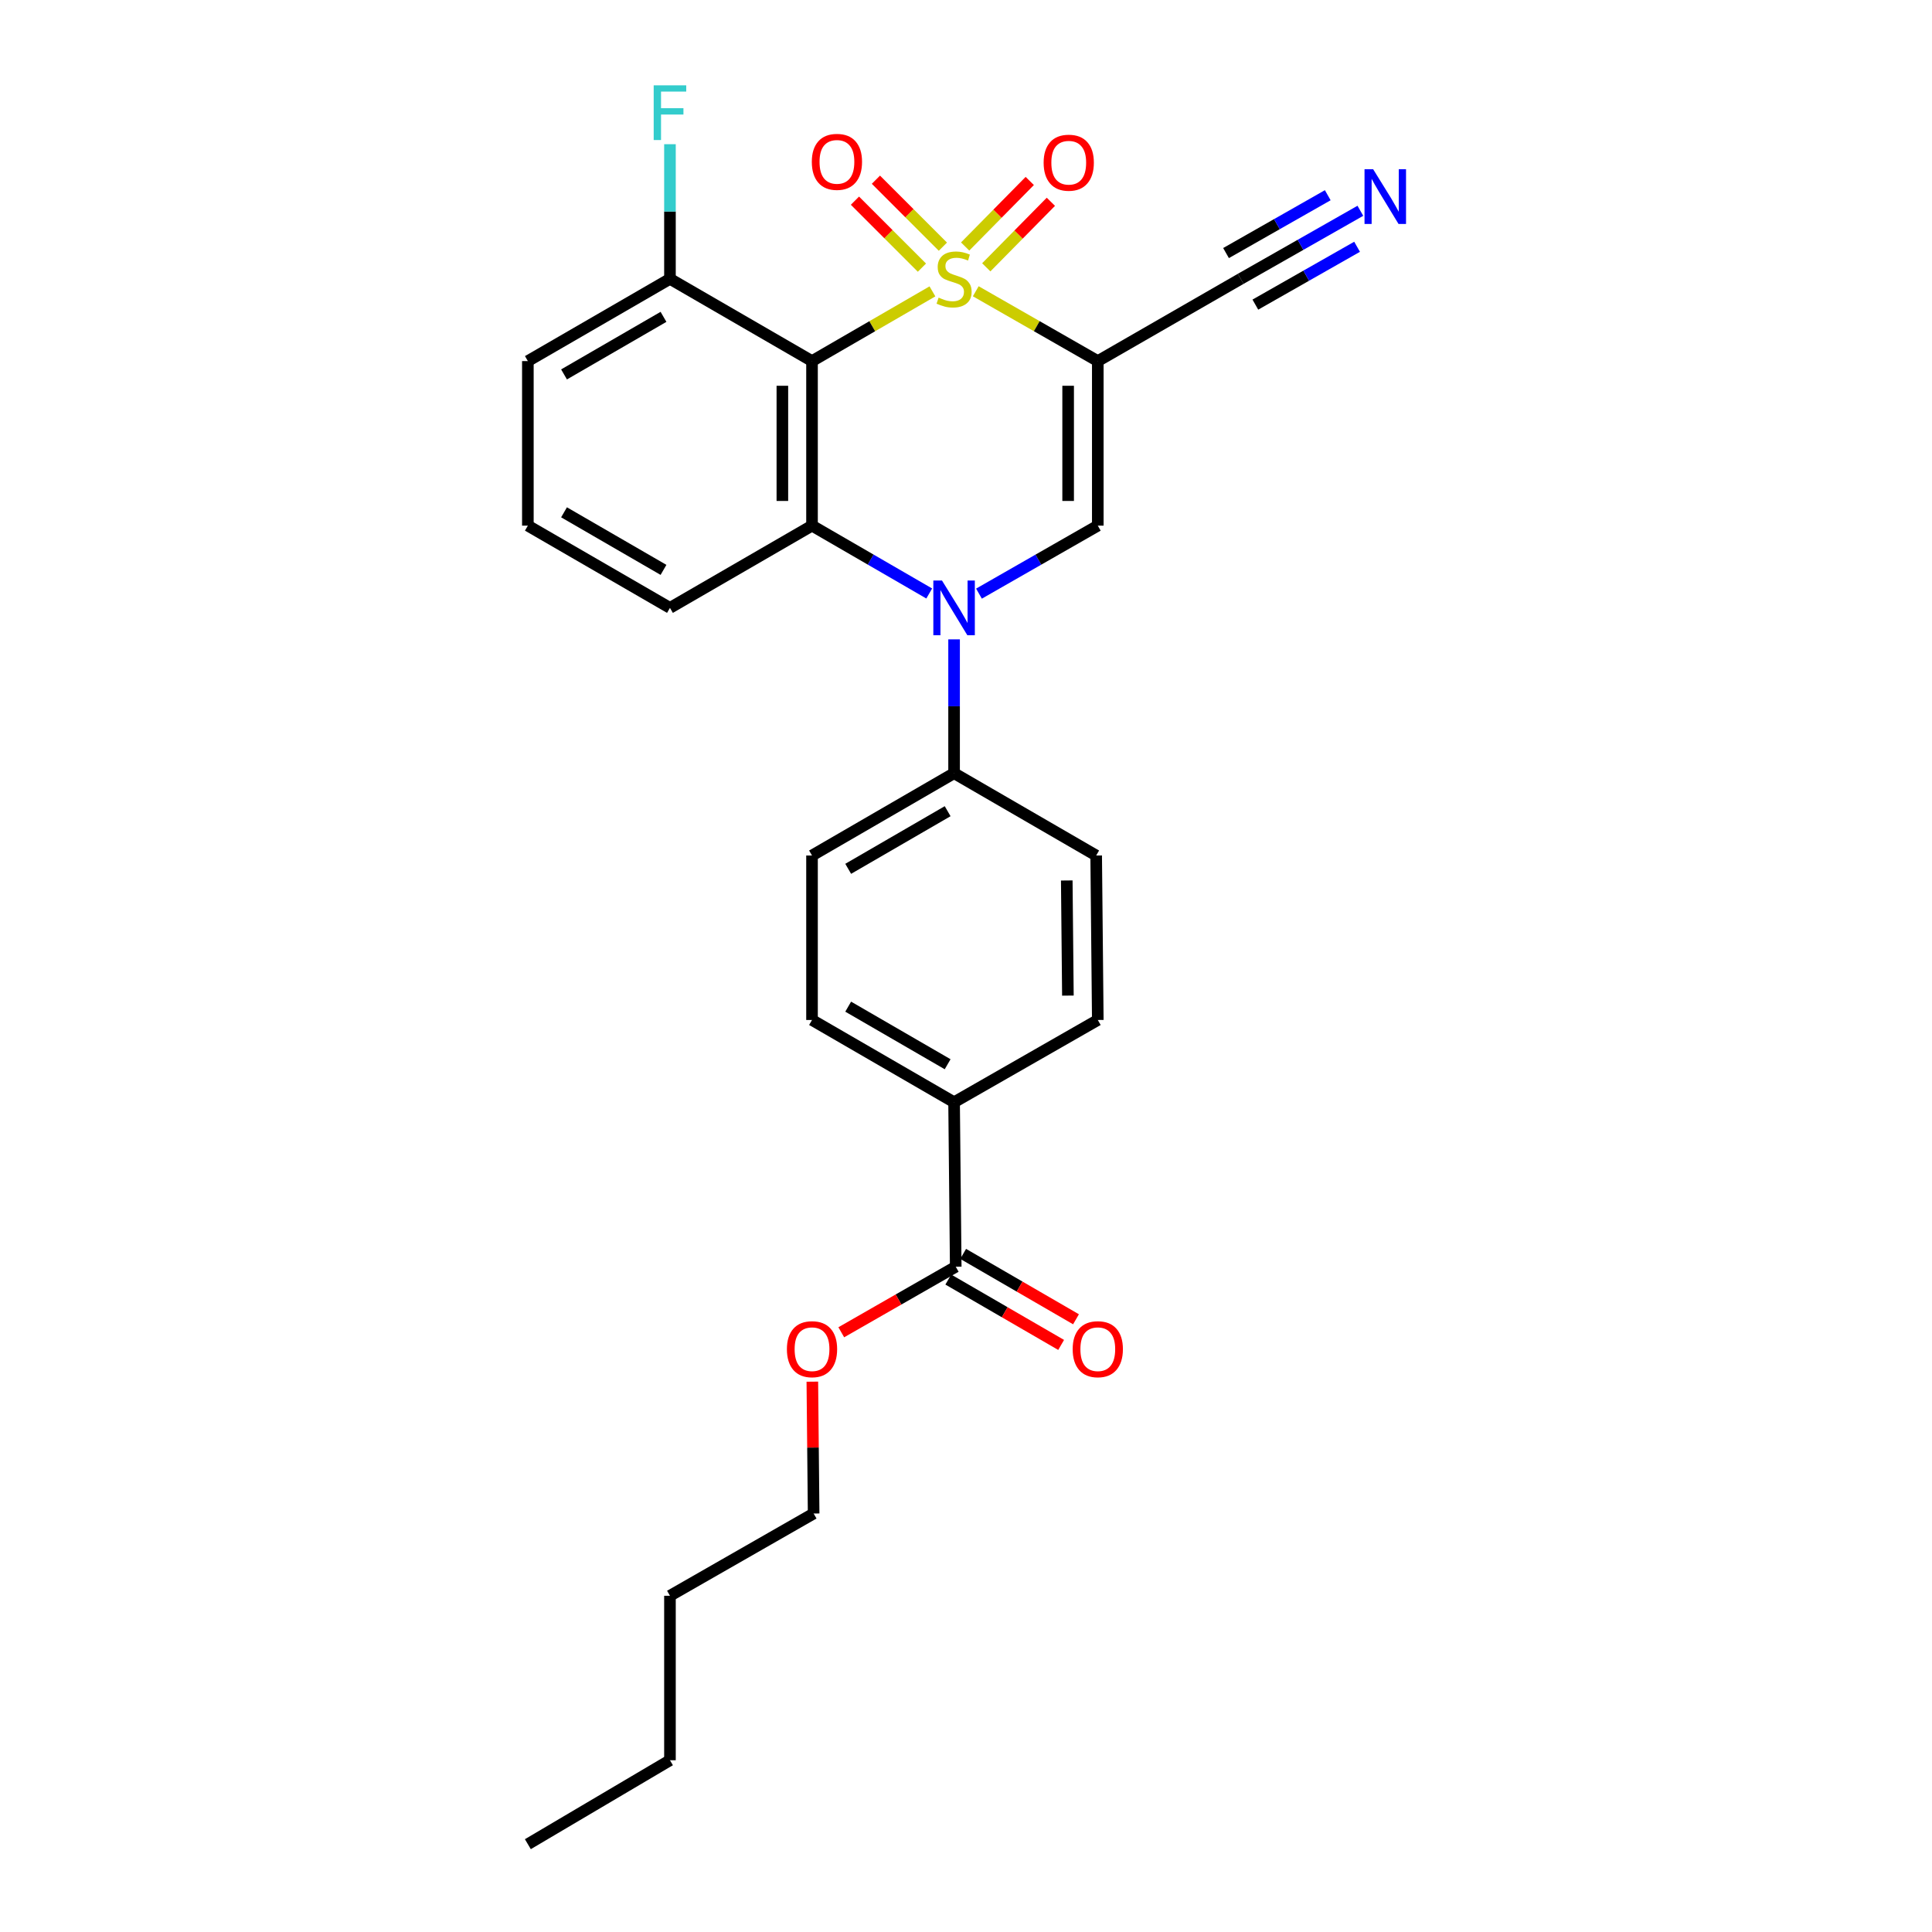 <?xml version='1.0' encoding='iso-8859-1'?>
<svg version='1.1' baseProfile='full'
              xmlns='http://www.w3.org/2000/svg'
                      xmlns:rdkit='http://www.rdkit.org/xml'
                      xmlns:xlink='http://www.w3.org/1999/xlink'
                  xml:space='preserve'
width='1000px' height='1000px' viewBox='0 0 1000 1000'>
<!-- END OF HEADER -->
<rect style='opacity:1.0;fill:#FFFFFF;stroke:none' width='1000' height='1000' x='0' y='0'> </rect>
<path class='bond-0' d='M 505.054,150.754 L 536.635,168.827' style='fill:none;fill-rule:evenodd;stroke:#CCCC00;stroke-width:6px;stroke-linecap:butt;stroke-linejoin:miter;stroke-opacity:1' />
<path class='bond-0' d='M 536.635,168.827 L 568.215,186.9' style='fill:none;fill-rule:evenodd;stroke:#000000;stroke-width:6px;stroke-linecap:butt;stroke-linejoin:miter;stroke-opacity:1' />
<path class='bond-1' d='M 482.627,150.817 L 451.464,168.859' style='fill:none;fill-rule:evenodd;stroke:#CCCC00;stroke-width:6px;stroke-linecap:butt;stroke-linejoin:miter;stroke-opacity:1' />
<path class='bond-1' d='M 451.464,168.859 L 420.3,186.9' style='fill:none;fill-rule:evenodd;stroke:#000000;stroke-width:6px;stroke-linecap:butt;stroke-linejoin:miter;stroke-opacity:1' />
<path class='bond-6' d='M 510.49,138.365 L 527.211,121.404' style='fill:none;fill-rule:evenodd;stroke:#CCCC00;stroke-width:6px;stroke-linecap:butt;stroke-linejoin:miter;stroke-opacity:1' />
<path class='bond-6' d='M 527.211,121.404 L 543.932,104.443' style='fill:none;fill-rule:evenodd;stroke:#FF0000;stroke-width:6px;stroke-linecap:butt;stroke-linejoin:miter;stroke-opacity:1' />
<path class='bond-6' d='M 499.56,127.589 L 516.281,110.628' style='fill:none;fill-rule:evenodd;stroke:#CCCC00;stroke-width:6px;stroke-linecap:butt;stroke-linejoin:miter;stroke-opacity:1' />
<path class='bond-6' d='M 516.281,110.628 L 533.001,93.667' style='fill:none;fill-rule:evenodd;stroke:#FF0000;stroke-width:6px;stroke-linecap:butt;stroke-linejoin:miter;stroke-opacity:1' />
<path class='bond-7' d='M 488.034,127.681 L 470.701,110.347' style='fill:none;fill-rule:evenodd;stroke:#CCCC00;stroke-width:6px;stroke-linecap:butt;stroke-linejoin:miter;stroke-opacity:1' />
<path class='bond-7' d='M 470.701,110.347 L 453.368,93.014' style='fill:none;fill-rule:evenodd;stroke:#FF0000;stroke-width:6px;stroke-linecap:butt;stroke-linejoin:miter;stroke-opacity:1' />
<path class='bond-7' d='M 477.181,138.534 L 459.847,121.201' style='fill:none;fill-rule:evenodd;stroke:#CCCC00;stroke-width:6px;stroke-linecap:butt;stroke-linejoin:miter;stroke-opacity:1' />
<path class='bond-7' d='M 459.847,121.201 L 442.514,103.867' style='fill:none;fill-rule:evenodd;stroke:#FF0000;stroke-width:6px;stroke-linecap:butt;stroke-linejoin:miter;stroke-opacity:1' />
<path class='bond-4' d='M 568.215,186.9 L 568.215,272.07' style='fill:none;fill-rule:evenodd;stroke:#000000;stroke-width:6px;stroke-linecap:butt;stroke-linejoin:miter;stroke-opacity:1' />
<path class='bond-4' d='M 552.866,199.675 L 552.866,259.295' style='fill:none;fill-rule:evenodd;stroke:#000000;stroke-width:6px;stroke-linecap:butt;stroke-linejoin:miter;stroke-opacity:1' />
<path class='bond-5' d='M 568.215,186.9 L 642.181,144.331' style='fill:none;fill-rule:evenodd;stroke:#000000;stroke-width:6px;stroke-linecap:butt;stroke-linejoin:miter;stroke-opacity:1' />
<path class='bond-3' d='M 420.3,186.9 L 420.3,272.07' style='fill:none;fill-rule:evenodd;stroke:#000000;stroke-width:6px;stroke-linecap:butt;stroke-linejoin:miter;stroke-opacity:1' />
<path class='bond-3' d='M 404.951,199.675 L 404.951,259.295' style='fill:none;fill-rule:evenodd;stroke:#000000;stroke-width:6px;stroke-linecap:butt;stroke-linejoin:miter;stroke-opacity:1' />
<path class='bond-11' d='M 420.3,186.9 L 346.769,144.331' style='fill:none;fill-rule:evenodd;stroke:#000000;stroke-width:6px;stroke-linecap:butt;stroke-linejoin:miter;stroke-opacity:1' />
<path class='bond-2' d='M 480.967,307.191 L 450.634,289.631' style='fill:none;fill-rule:evenodd;stroke:#0000FF;stroke-width:6px;stroke-linecap:butt;stroke-linejoin:miter;stroke-opacity:1' />
<path class='bond-2' d='M 450.634,289.631 L 420.3,272.07' style='fill:none;fill-rule:evenodd;stroke:#000000;stroke-width:6px;stroke-linecap:butt;stroke-linejoin:miter;stroke-opacity:1' />
<path class='bond-9' d='M 493.832,330.938 L 493.832,365.57' style='fill:none;fill-rule:evenodd;stroke:#0000FF;stroke-width:6px;stroke-linecap:butt;stroke-linejoin:miter;stroke-opacity:1' />
<path class='bond-9' d='M 493.832,365.57 L 493.832,400.202' style='fill:none;fill-rule:evenodd;stroke:#000000;stroke-width:6px;stroke-linecap:butt;stroke-linejoin:miter;stroke-opacity:1' />
<path class='bond-27' d='M 506.714,307.266 L 537.465,289.668' style='fill:none;fill-rule:evenodd;stroke:#0000FF;stroke-width:6px;stroke-linecap:butt;stroke-linejoin:miter;stroke-opacity:1' />
<path class='bond-27' d='M 537.465,289.668 L 568.215,272.07' style='fill:none;fill-rule:evenodd;stroke:#000000;stroke-width:6px;stroke-linecap:butt;stroke-linejoin:miter;stroke-opacity:1' />
<path class='bond-18' d='M 420.3,272.07 L 346.769,314.639' style='fill:none;fill-rule:evenodd;stroke:#000000;stroke-width:6px;stroke-linecap:butt;stroke-linejoin:miter;stroke-opacity:1' />
<path class='bond-8' d='M 642.181,144.331 L 673.153,126.717' style='fill:none;fill-rule:evenodd;stroke:#000000;stroke-width:6px;stroke-linecap:butt;stroke-linejoin:miter;stroke-opacity:1' />
<path class='bond-8' d='M 673.153,126.717 L 704.125,109.103' style='fill:none;fill-rule:evenodd;stroke:#0000FF;stroke-width:6px;stroke-linecap:butt;stroke-linejoin:miter;stroke-opacity:1' />
<path class='bond-8' d='M 649.769,157.674 L 676.095,142.702' style='fill:none;fill-rule:evenodd;stroke:#000000;stroke-width:6px;stroke-linecap:butt;stroke-linejoin:miter;stroke-opacity:1' />
<path class='bond-8' d='M 676.095,142.702 L 702.421,127.73' style='fill:none;fill-rule:evenodd;stroke:#0000FF;stroke-width:6px;stroke-linecap:butt;stroke-linejoin:miter;stroke-opacity:1' />
<path class='bond-8' d='M 634.593,130.989 L 660.919,116.017' style='fill:none;fill-rule:evenodd;stroke:#000000;stroke-width:6px;stroke-linecap:butt;stroke-linejoin:miter;stroke-opacity:1' />
<path class='bond-8' d='M 660.919,116.017 L 687.245,101.045' style='fill:none;fill-rule:evenodd;stroke:#0000FF;stroke-width:6px;stroke-linecap:butt;stroke-linejoin:miter;stroke-opacity:1' />
<path class='bond-14' d='M 493.832,400.202 L 567.38,442.813' style='fill:none;fill-rule:evenodd;stroke:#000000;stroke-width:6px;stroke-linecap:butt;stroke-linejoin:miter;stroke-opacity:1' />
<path class='bond-15' d='M 493.832,400.202 L 420.3,442.813' style='fill:none;fill-rule:evenodd;stroke:#000000;stroke-width:6px;stroke-linecap:butt;stroke-linejoin:miter;stroke-opacity:1' />
<path class='bond-15' d='M 490.498,419.874 L 439.026,449.702' style='fill:none;fill-rule:evenodd;stroke:#000000;stroke-width:6px;stroke-linecap:butt;stroke-linejoin:miter;stroke-opacity:1' />
<path class='bond-10' d='M 494.684,655.655 L 493.832,570.518' style='fill:none;fill-rule:evenodd;stroke:#000000;stroke-width:6px;stroke-linecap:butt;stroke-linejoin:miter;stroke-opacity:1' />
<path class='bond-13' d='M 490.837,662.295 L 520.04,679.215' style='fill:none;fill-rule:evenodd;stroke:#000000;stroke-width:6px;stroke-linecap:butt;stroke-linejoin:miter;stroke-opacity:1' />
<path class='bond-13' d='M 520.04,679.215 L 549.243,696.135' style='fill:none;fill-rule:evenodd;stroke:#FF0000;stroke-width:6px;stroke-linecap:butt;stroke-linejoin:miter;stroke-opacity:1' />
<path class='bond-13' d='M 498.532,649.014 L 527.735,665.934' style='fill:none;fill-rule:evenodd;stroke:#000000;stroke-width:6px;stroke-linecap:butt;stroke-linejoin:miter;stroke-opacity:1' />
<path class='bond-13' d='M 527.735,665.934 L 556.938,682.854' style='fill:none;fill-rule:evenodd;stroke:#FF0000;stroke-width:6px;stroke-linecap:butt;stroke-linejoin:miter;stroke-opacity:1' />
<path class='bond-20' d='M 494.684,655.655 L 465.064,672.619' style='fill:none;fill-rule:evenodd;stroke:#000000;stroke-width:6px;stroke-linecap:butt;stroke-linejoin:miter;stroke-opacity:1' />
<path class='bond-20' d='M 465.064,672.619 L 435.443,689.584' style='fill:none;fill-rule:evenodd;stroke:#FF0000;stroke-width:6px;stroke-linecap:butt;stroke-linejoin:miter;stroke-opacity:1' />
<path class='bond-19' d='M 346.769,144.331 L 346.769,109.483' style='fill:none;fill-rule:evenodd;stroke:#000000;stroke-width:6px;stroke-linecap:butt;stroke-linejoin:miter;stroke-opacity:1' />
<path class='bond-19' d='M 346.769,109.483 L 346.769,74.635' style='fill:none;fill-rule:evenodd;stroke:#33CCCC;stroke-width:6px;stroke-linecap:butt;stroke-linejoin:miter;stroke-opacity:1' />
<path class='bond-22' d='M 346.769,144.331 L 273.221,186.9' style='fill:none;fill-rule:evenodd;stroke:#000000;stroke-width:6px;stroke-linecap:butt;stroke-linejoin:miter;stroke-opacity:1' />
<path class='bond-22' d='M 343.426,164.001 L 291.942,193.799' style='fill:none;fill-rule:evenodd;stroke:#000000;stroke-width:6px;stroke-linecap:butt;stroke-linejoin:miter;stroke-opacity:1' />
<path class='bond-12' d='M 493.832,570.518 L 420.3,527.941' style='fill:none;fill-rule:evenodd;stroke:#000000;stroke-width:6px;stroke-linecap:butt;stroke-linejoin:miter;stroke-opacity:1' />
<path class='bond-12' d='M 490.493,550.848 L 439.021,521.044' style='fill:none;fill-rule:evenodd;stroke:#000000;stroke-width:6px;stroke-linecap:butt;stroke-linejoin:miter;stroke-opacity:1' />
<path class='bond-29' d='M 493.832,570.518 L 568.215,527.941' style='fill:none;fill-rule:evenodd;stroke:#000000;stroke-width:6px;stroke-linecap:butt;stroke-linejoin:miter;stroke-opacity:1' />
<path class='bond-17' d='M 567.38,442.813 L 568.215,527.941' style='fill:none;fill-rule:evenodd;stroke:#000000;stroke-width:6px;stroke-linecap:butt;stroke-linejoin:miter;stroke-opacity:1' />
<path class='bond-17' d='M 552.157,455.733 L 552.742,515.322' style='fill:none;fill-rule:evenodd;stroke:#000000;stroke-width:6px;stroke-linecap:butt;stroke-linejoin:miter;stroke-opacity:1' />
<path class='bond-16' d='M 420.3,442.813 L 420.3,527.941' style='fill:none;fill-rule:evenodd;stroke:#000000;stroke-width:6px;stroke-linecap:butt;stroke-linejoin:miter;stroke-opacity:1' />
<path class='bond-28' d='M 346.769,314.639 L 273.221,272.07' style='fill:none;fill-rule:evenodd;stroke:#000000;stroke-width:6px;stroke-linecap:butt;stroke-linejoin:miter;stroke-opacity:1' />
<path class='bond-28' d='M 343.426,294.969 L 291.942,265.171' style='fill:none;fill-rule:evenodd;stroke:#000000;stroke-width:6px;stroke-linecap:butt;stroke-linejoin:miter;stroke-opacity:1' />
<path class='bond-23' d='M 420.466,715.146 L 420.801,749.27' style='fill:none;fill-rule:evenodd;stroke:#FF0000;stroke-width:6px;stroke-linecap:butt;stroke-linejoin:miter;stroke-opacity:1' />
<path class='bond-23' d='M 420.801,749.27 L 421.136,783.394' style='fill:none;fill-rule:evenodd;stroke:#000000;stroke-width:6px;stroke-linecap:butt;stroke-linejoin:miter;stroke-opacity:1' />
<path class='bond-21' d='M 273.221,272.07 L 273.221,186.9' style='fill:none;fill-rule:evenodd;stroke:#000000;stroke-width:6px;stroke-linecap:butt;stroke-linejoin:miter;stroke-opacity:1' />
<path class='bond-24' d='M 421.136,783.394 L 346.769,825.971' style='fill:none;fill-rule:evenodd;stroke:#000000;stroke-width:6px;stroke-linecap:butt;stroke-linejoin:miter;stroke-opacity:1' />
<path class='bond-25' d='M 346.769,825.971 L 346.769,911.099' style='fill:none;fill-rule:evenodd;stroke:#000000;stroke-width:6px;stroke-linecap:butt;stroke-linejoin:miter;stroke-opacity:1' />
<path class='bond-26' d='M 346.769,911.099 L 273.221,954.545' style='fill:none;fill-rule:evenodd;stroke:#000000;stroke-width:6px;stroke-linecap:butt;stroke-linejoin:miter;stroke-opacity:1' />
<path  class='atom-0' d='M 485.832 154.051
Q 486.152 154.171, 487.472 154.731
Q 488.792 155.291, 490.232 155.651
Q 491.712 155.971, 493.152 155.971
Q 495.832 155.971, 497.392 154.691
Q 498.952 153.371, 498.952 151.091
Q 498.952 149.531, 498.152 148.571
Q 497.392 147.611, 496.192 147.091
Q 494.992 146.571, 492.992 145.971
Q 490.472 145.211, 488.952 144.491
Q 487.472 143.771, 486.392 142.251
Q 485.352 140.731, 485.352 138.171
Q 485.352 134.611, 487.752 132.411
Q 490.192 130.211, 494.992 130.211
Q 498.272 130.211, 501.992 131.771
L 501.072 134.851
Q 497.672 133.451, 495.112 133.451
Q 492.352 133.451, 490.832 134.611
Q 489.312 135.731, 489.352 137.691
Q 489.352 139.211, 490.112 140.131
Q 490.912 141.051, 492.032 141.571
Q 493.192 142.091, 495.112 142.691
Q 497.672 143.491, 499.192 144.291
Q 500.712 145.091, 501.792 146.731
Q 502.912 148.331, 502.912 151.091
Q 502.912 155.011, 500.272 157.131
Q 497.672 159.211, 493.312 159.211
Q 490.792 159.211, 488.872 158.651
Q 486.992 158.131, 484.752 157.211
L 485.832 154.051
' fill='#CCCC00'/>
<path  class='atom-3' d='M 487.572 300.479
L 496.852 315.479
Q 497.772 316.959, 499.252 319.639
Q 500.732 322.319, 500.812 322.479
L 500.812 300.479
L 504.572 300.479
L 504.572 328.799
L 500.692 328.799
L 490.732 312.399
Q 489.572 310.479, 488.332 308.279
Q 487.132 306.079, 486.772 305.399
L 486.772 328.799
L 483.092 328.799
L 483.092 300.479
L 487.572 300.479
' fill='#0000FF'/>
<path  class='atom-7' d='M 540.182 84.208
Q 540.182 77.408, 543.542 73.608
Q 546.902 69.808, 553.182 69.808
Q 559.462 69.808, 562.822 73.608
Q 566.182 77.408, 566.182 84.208
Q 566.182 91.088, 562.782 95.008
Q 559.382 98.888, 553.182 98.888
Q 546.942 98.888, 543.542 95.008
Q 540.182 91.128, 540.182 84.208
M 553.182 95.688
Q 557.502 95.688, 559.822 92.808
Q 562.182 89.888, 562.182 84.208
Q 562.182 78.648, 559.822 75.848
Q 557.502 73.008, 553.182 73.008
Q 548.862 73.008, 546.502 75.808
Q 544.182 78.608, 544.182 84.208
Q 544.182 89.928, 546.502 92.808
Q 548.862 95.688, 553.182 95.688
' fill='#FF0000'/>
<path  class='atom-8' d='M 420.194 83.773
Q 420.194 76.974, 423.554 73.174
Q 426.914 69.374, 433.194 69.374
Q 439.474 69.374, 442.834 73.174
Q 446.194 76.974, 446.194 83.773
Q 446.194 90.653, 442.794 94.573
Q 439.394 98.454, 433.194 98.454
Q 426.954 98.454, 423.554 94.573
Q 420.194 90.694, 420.194 83.773
M 433.194 95.254
Q 437.514 95.254, 439.834 92.374
Q 442.194 89.454, 442.194 83.773
Q 442.194 78.213, 439.834 75.413
Q 437.514 72.573, 433.194 72.573
Q 428.874 72.573, 426.514 75.374
Q 424.194 78.174, 424.194 83.773
Q 424.194 89.493, 426.514 92.374
Q 428.874 95.254, 433.194 95.254
' fill='#FF0000'/>
<path  class='atom-9' d='M 710.757 87.611
L 720.037 102.611
Q 720.957 104.091, 722.437 106.771
Q 723.917 109.451, 723.997 109.611
L 723.997 87.611
L 727.757 87.611
L 727.757 115.931
L 723.877 115.931
L 713.917 99.531
Q 712.757 97.611, 711.517 95.411
Q 710.317 93.211, 709.957 92.531
L 709.957 115.931
L 706.277 115.931
L 706.277 87.611
L 710.757 87.611
' fill='#0000FF'/>
<path  class='atom-14' d='M 555.215 698.337
Q 555.215 691.537, 558.575 687.737
Q 561.935 683.937, 568.215 683.937
Q 574.495 683.937, 577.855 687.737
Q 581.215 691.537, 581.215 698.337
Q 581.215 705.217, 577.815 709.137
Q 574.415 713.017, 568.215 713.017
Q 561.975 713.017, 558.575 709.137
Q 555.215 705.257, 555.215 698.337
M 568.215 709.817
Q 572.535 709.817, 574.855 706.937
Q 577.215 704.017, 577.215 698.337
Q 577.215 692.777, 574.855 689.977
Q 572.535 687.137, 568.215 687.137
Q 563.895 687.137, 561.535 689.937
Q 559.215 692.737, 559.215 698.337
Q 559.215 704.057, 561.535 706.937
Q 563.895 709.817, 568.215 709.817
' fill='#FF0000'/>
<path  class='atom-20' d='M 338.349 44.165
L 355.189 44.165
L 355.189 47.405
L 342.149 47.405
L 342.149 56.005
L 353.749 56.005
L 353.749 59.285
L 342.149 59.285
L 342.149 72.485
L 338.349 72.485
L 338.349 44.165
' fill='#33CCCC'/>
<path  class='atom-21' d='M 407.3 698.337
Q 407.3 691.537, 410.66 687.737
Q 414.02 683.937, 420.3 683.937
Q 426.58 683.937, 429.94 687.737
Q 433.3 691.537, 433.3 698.337
Q 433.3 705.217, 429.9 709.137
Q 426.5 713.017, 420.3 713.017
Q 414.06 713.017, 410.66 709.137
Q 407.3 705.257, 407.3 698.337
M 420.3 709.817
Q 424.62 709.817, 426.94 706.937
Q 429.3 704.017, 429.3 698.337
Q 429.3 692.777, 426.94 689.977
Q 424.62 687.137, 420.3 687.137
Q 415.98 687.137, 413.62 689.937
Q 411.3 692.737, 411.3 698.337
Q 411.3 704.057, 413.62 706.937
Q 415.98 709.817, 420.3 709.817
' fill='#FF0000'/>
</svg>
